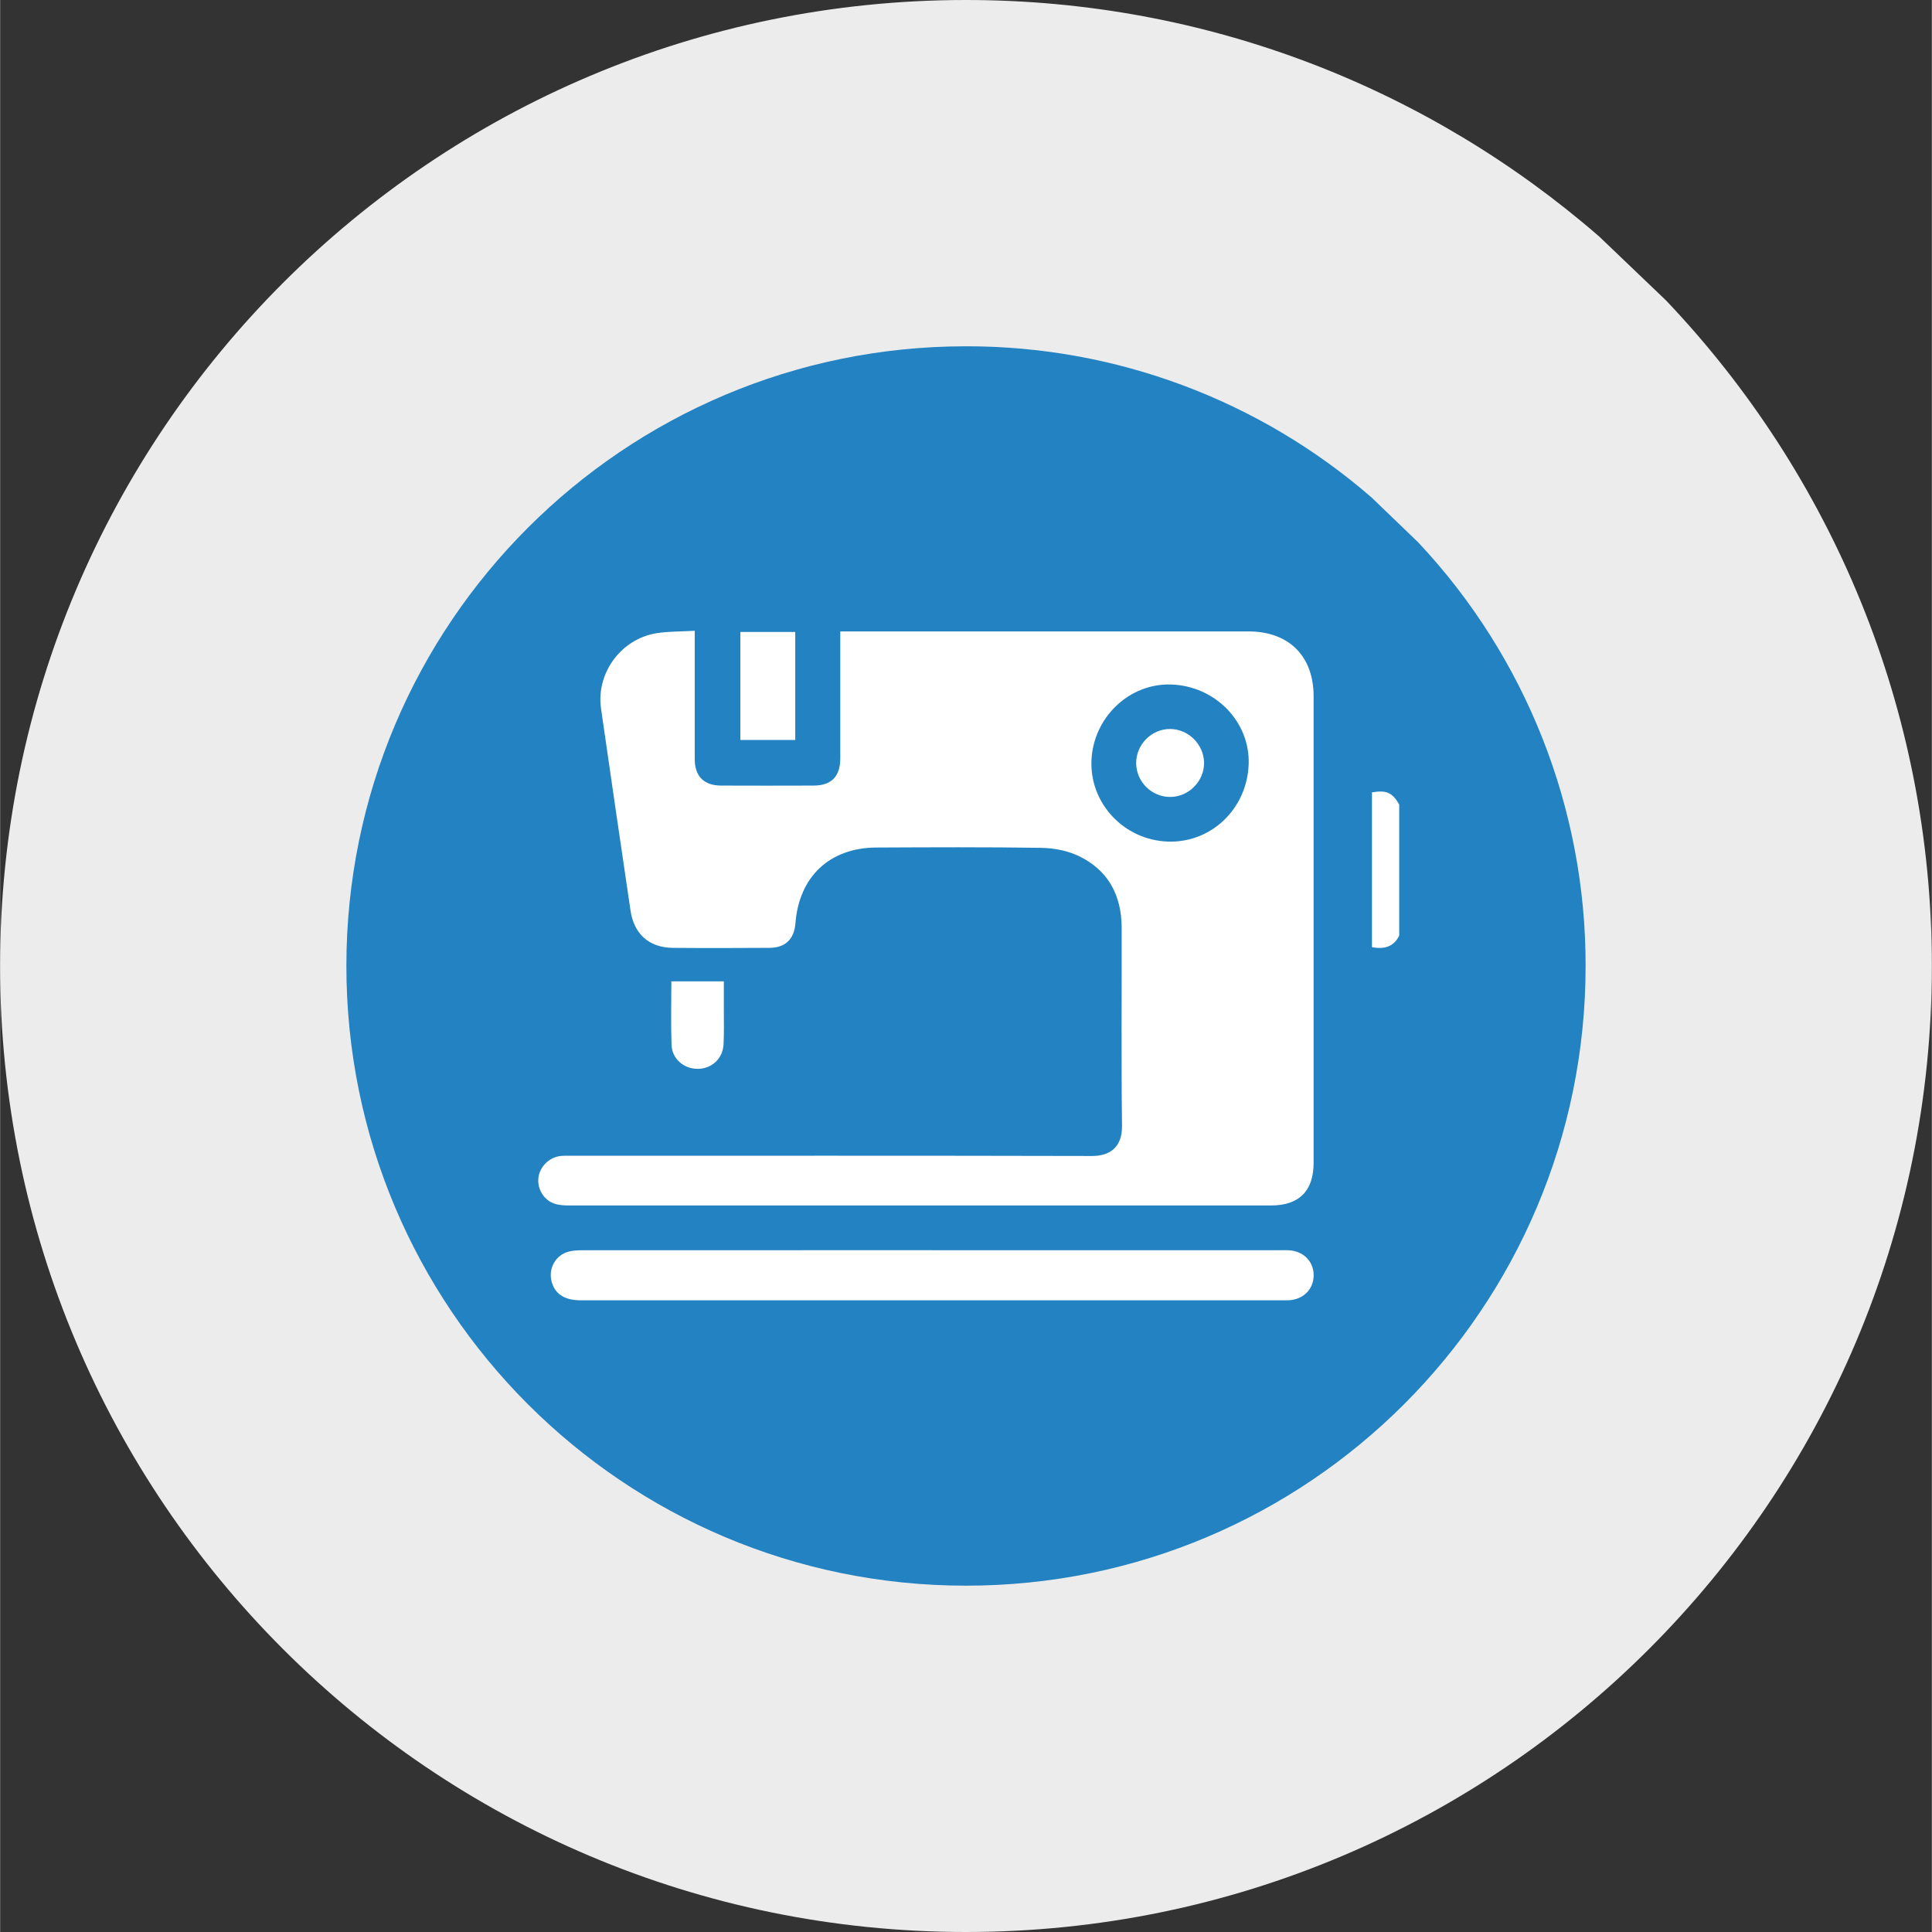 <?xml version="1.0" encoding="UTF-8"?>
<svg xmlns="http://www.w3.org/2000/svg" id="Ebene_1" viewBox="0 0 504.51 504.58" width="150" height="150"><rect x="0" y="0" width="504.51" height="504.58" fill="#333333" stroke="none"/><defs><style>.cls-1{fill:#2382c1;}.cls-2{fill:#fff;}.cls-3{fill:#ececed;}</style></defs><path class="cls-3" d="m435.06,78.44c43.04,45.25,69.45,106.47,69.45,173.85,0,139.34-112.94,252.29-252.26,252.29-139.32,0-252.26-112.96-252.26-252.3S112.94,0,252.25,0c63.29,0,121.13,23.31,165.42,61.81"/><path class="cls-1" d="m370.35,141.64c28.15,29.96,43.79,69.54,43.73,110.64,0,89.38-72.44,161.85-161.83,161.85s-161.82-72.46-161.82-161.85S162.89,90.44,252.26,90.44c38.92-.06,76.54,13.97,105.92,39.49"/><circle class="cls-1" cx="252.25" cy="252.28" r="85.67"/><path class="cls-2" d="m365.4,244.36c-1.46,2.94-3.92,3.61-7.12,3.02v-40.44c3.83-.63,5.3.04,7.12,3.17v34.25Z"/><path class="cls-2" d="m181.41,164.72c0,1.21,0,2,0,2.79,0,10.25,0,20.49,0,30.74,0,4.49,2.38,6.9,6.89,6.92,8.05.03,16.1.03,24.15,0,4.64-.01,6.96-2.36,6.97-7.07.02-10.1,0-20.2,0-30.3,0-.87,0-1.73,0-2.89h2.54c34.69,0,69.38,0,104.07,0,10.54,0,17.01,6.43,17.01,16.92.01,40.62,0,81.24,0,121.86,0,7.31-3.75,11.13-11.05,11.14-61.18.02-122.37.01-183.55,0-1.23,0-2.52-.09-3.67-.47-2.77-.91-4.53-3.88-4.19-6.74.35-2.94,2.81-5.38,5.81-5.71.94-.1,1.9-.06,2.85-.06,45.3,0,90.6-.05,135.91.06,4.59.01,7.92-2.22,7.85-7.84-.22-17.27-.05-34.54-.09-51.81-.02-8.49-3.58-15.1-11.34-18.75-2.93-1.38-6.46-2.03-9.73-2.08-14.34-.22-28.69-.15-43.03-.08-12.17.06-20.16,7.62-21.1,19.77-.32,4.15-2.63,6.41-6.8,6.43-8.42.05-16.83.08-25.25,0-6.17-.07-10.12-3.61-11.02-9.73-2.59-17.58-5.18-35.15-7.7-52.74-1.33-9.26,5.19-18.19,14.45-19.7,3.15-.51,6.4-.43,9.99-.64Zm124.45,14.05c-10.99-.37-20.41,8.64-20.84,19.92-.42,11.18,8.51,20.66,19.88,21.1,11.38.44,20.79-8.56,21.18-20.24.37-11.05-8.73-20.39-20.22-20.78Z"/><path class="cls-2" d="m243.44,326.52c30.37,0,60.74,0,91.12,0,.88,0,1.76-.04,2.63.07,3.43.43,5.8,3.01,5.86,6.31.07,3.44-2.26,6.13-5.76,6.62-.65.09-1.31.08-1.97.08-61.26,0-122.51,0-183.77,0-4.26,0-6.85-1.79-7.59-5.19-.72-3.3,1.19-6.62,4.46-7.51,1.18-.32,2.45-.37,3.69-.37,30.44-.02,60.89-.02,91.33-.02Z"/><path class="cls-2" d="m207.66,165.05v28.21h-14.34v-28.21h14.34Z"/><path class="cls-2" d="m175.29,256.3h13.72c0,2.6,0,5.12,0,7.64,0,2.92.07,5.85-.07,8.77-.19,3.75-3.04,6.4-6.7,6.44-3.64.04-6.77-2.59-6.89-6.26-.19-5.46-.05-10.93-.05-16.58Z"/><path class="cls-2" d="m314.43,199.21c.04,4.86-4.05,8.96-8.92,8.93-4.81-.03-8.77-3.98-8.81-8.8-.04-4.89,4.03-8.99,8.89-8.95,4.77.03,8.79,4.05,8.84,8.82Z"/></svg>
